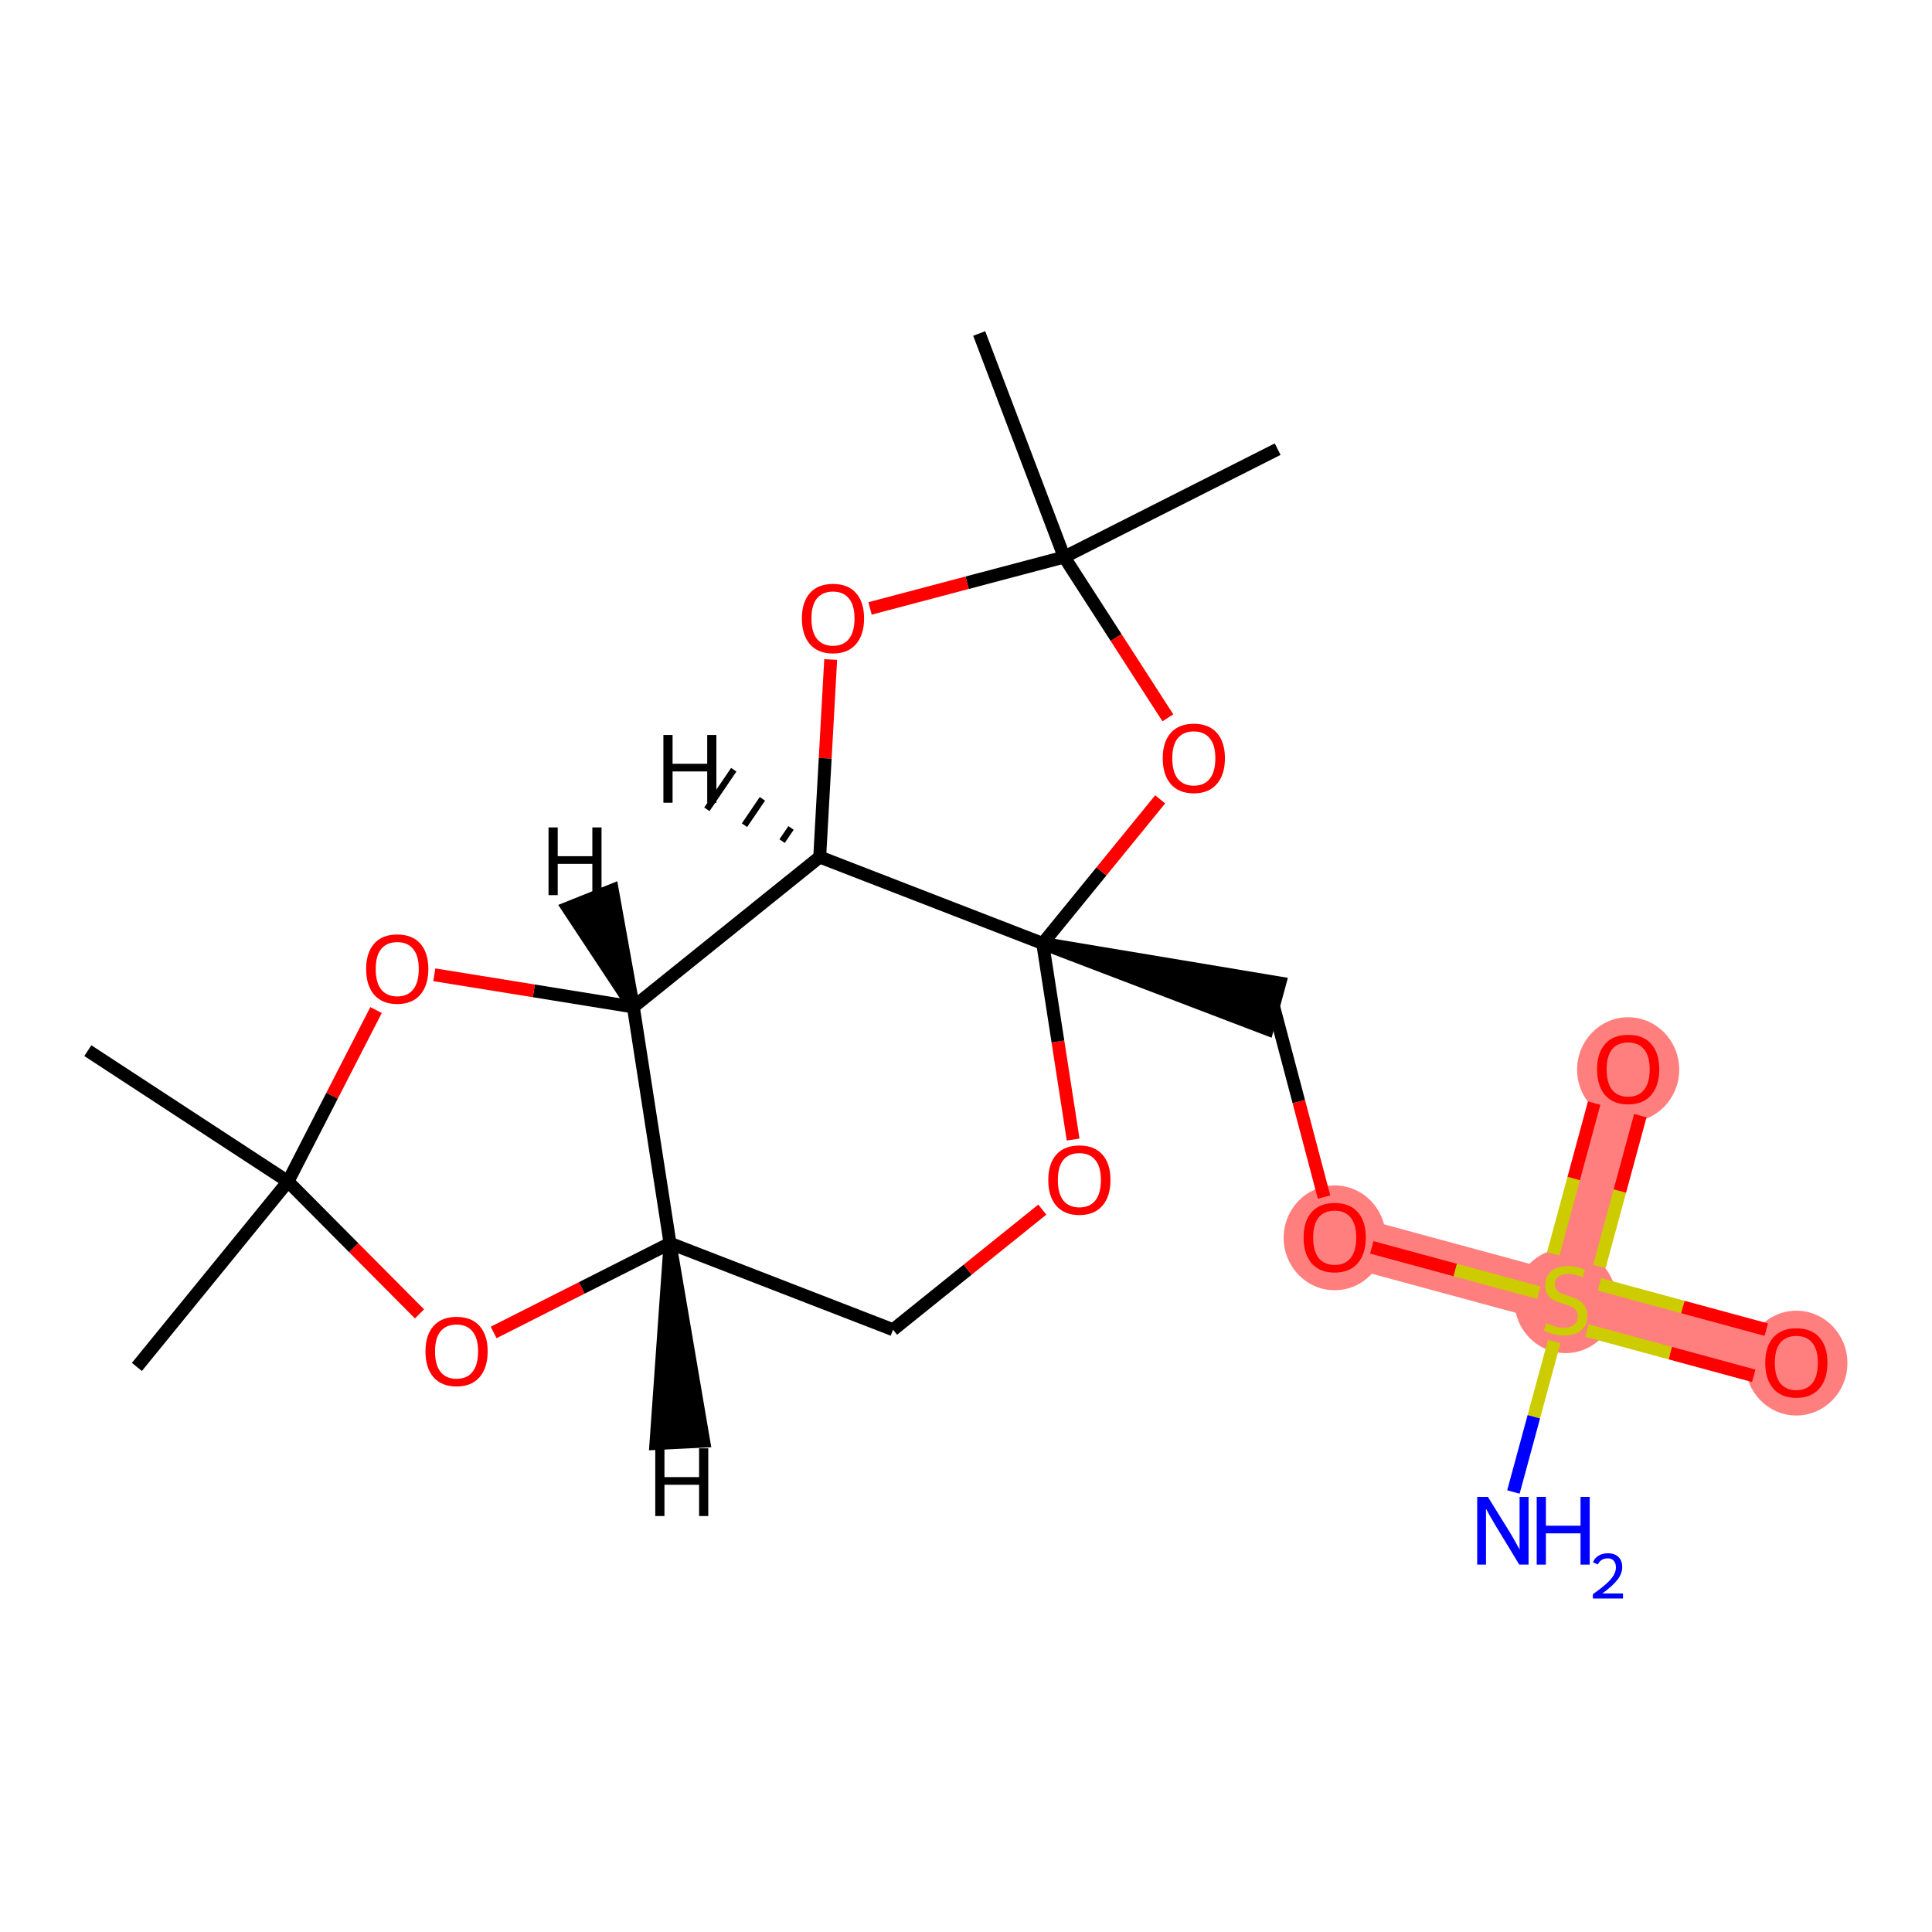 <?xml version='1.0' encoding='iso-8859-1'?>
<svg version='1.1' baseProfile='full'
              xmlns='http://www.w3.org/2000/svg'
                      xmlns:rdkit='http://www.rdkit.org/xml'
                      xmlns:xlink='http://www.w3.org/1999/xlink'
                  xml:space='preserve'
width='300px' height='300px' viewBox='0 0 300 300'>
<!-- END OF HEADER -->
<rect style='opacity:1.0;fill:#FFFFFF;stroke:none' width='300' height='300' x='0' y='0'> </rect>
<rect style='opacity:1.0;fill:#FFFFFF;stroke:none' width='300' height='300' x='0' y='0'> </rect>
<path d='M 207.252,192.128 L 243.094,201.854' style='fill:none;fill-rule:evenodd;stroke:#FF7F7F;stroke-width:7.9px;stroke-linecap:butt;stroke-linejoin:miter;stroke-opacity:1' />
<path d='M 243.094,201.854 L 252.82,166.012' style='fill:none;fill-rule:evenodd;stroke:#FF7F7F;stroke-width:7.9px;stroke-linecap:butt;stroke-linejoin:miter;stroke-opacity:1' />
<path d='M 243.094,201.854 L 278.936,211.581' style='fill:none;fill-rule:evenodd;stroke:#FF7F7F;stroke-width:7.9px;stroke-linecap:butt;stroke-linejoin:miter;stroke-opacity:1' />
<ellipse cx='207.252' cy='192.21' rx='7.428' ry='7.637'  style='fill:#FF7F7F;fill-rule:evenodd;stroke:#FF7F7F;stroke-width:1.0px;stroke-linecap:butt;stroke-linejoin:miter;stroke-opacity:1' />
<ellipse cx='243.094' cy='201.995' rx='7.428' ry='7.616'  style='fill:#FF7F7F;fill-rule:evenodd;stroke:#FF7F7F;stroke-width:1.0px;stroke-linecap:butt;stroke-linejoin:miter;stroke-opacity:1' />
<ellipse cx='252.82' cy='166.094' rx='7.428' ry='7.637'  style='fill:#FF7F7F;fill-rule:evenodd;stroke:#FF7F7F;stroke-width:1.0px;stroke-linecap:butt;stroke-linejoin:miter;stroke-opacity:1' />
<ellipse cx='278.936' cy='211.662' rx='7.428' ry='7.637'  style='fill:#FF7F7F;fill-rule:evenodd;stroke:#FF7F7F;stroke-width:1.0px;stroke-linecap:butt;stroke-linejoin:miter;stroke-opacity:1' />
<path class='bond-0 atom-0 atom-1' d='M 21.255,212.256 L 44.719,183.469' style='fill:none;fill-rule:evenodd;stroke:#000000;stroke-width:2.0px;stroke-linecap:butt;stroke-linejoin:miter;stroke-opacity:1' />
<path class='bond-1 atom-1 atom-2' d='M 44.719,183.469 L 13.636,163.143' style='fill:none;fill-rule:evenodd;stroke:#000000;stroke-width:2.0px;stroke-linecap:butt;stroke-linejoin:miter;stroke-opacity:1' />
<path class='bond-2 atom-1 atom-3' d='M 44.719,183.469 L 54.929,193.744' style='fill:none;fill-rule:evenodd;stroke:#000000;stroke-width:2.0px;stroke-linecap:butt;stroke-linejoin:miter;stroke-opacity:1' />
<path class='bond-2 atom-1 atom-3' d='M 54.929,193.744 L 65.139,204.02' style='fill:none;fill-rule:evenodd;stroke:#FF0000;stroke-width:2.0px;stroke-linecap:butt;stroke-linejoin:miter;stroke-opacity:1' />
<path class='bond-21 atom-21 atom-1' d='M 58.392,156.842 L 51.556,170.155' style='fill:none;fill-rule:evenodd;stroke:#FF0000;stroke-width:2.0px;stroke-linecap:butt;stroke-linejoin:miter;stroke-opacity:1' />
<path class='bond-21 atom-21 atom-1' d='M 51.556,170.155 L 44.719,183.469' style='fill:none;fill-rule:evenodd;stroke:#000000;stroke-width:2.0px;stroke-linecap:butt;stroke-linejoin:miter;stroke-opacity:1' />
<path class='bond-3 atom-3 atom-4' d='M 76.652,206.903 L 90.346,199.98' style='fill:none;fill-rule:evenodd;stroke:#FF0000;stroke-width:2.0px;stroke-linecap:butt;stroke-linejoin:miter;stroke-opacity:1' />
<path class='bond-3 atom-3 atom-4' d='M 90.346,199.98 L 104.04,193.058' style='fill:none;fill-rule:evenodd;stroke:#000000;stroke-width:2.0px;stroke-linecap:butt;stroke-linejoin:miter;stroke-opacity:1' />
<path class='bond-4 atom-4 atom-5' d='M 104.04,193.058 L 138.669,206.478' style='fill:none;fill-rule:evenodd;stroke:#000000;stroke-width:2.0px;stroke-linecap:butt;stroke-linejoin:miter;stroke-opacity:1' />
<path class='bond-22 atom-20 atom-4' d='M 98.347,156.359 L 104.04,193.058' style='fill:none;fill-rule:evenodd;stroke:#000000;stroke-width:2.0px;stroke-linecap:butt;stroke-linejoin:miter;stroke-opacity:1' />
<path class='bond-24 atom-4 atom-22' d='M 104.04,193.058 L 101.851,224.147 L 109.27,223.782 Z' style='fill:#000000;fill-rule:evenodd;fill-opacity:1;stroke:#000000;stroke-width:2.0px;stroke-linecap:butt;stroke-linejoin:miter;stroke-opacity:1;' />
<path class='bond-5 atom-5 atom-6' d='M 138.669,206.478 L 150.259,197.153' style='fill:none;fill-rule:evenodd;stroke:#000000;stroke-width:2.0px;stroke-linecap:butt;stroke-linejoin:miter;stroke-opacity:1' />
<path class='bond-5 atom-5 atom-6' d='M 150.259,197.153 L 161.848,187.829' style='fill:none;fill-rule:evenodd;stroke:#FF0000;stroke-width:2.0px;stroke-linecap:butt;stroke-linejoin:miter;stroke-opacity:1' />
<path class='bond-6 atom-6 atom-7' d='M 166.636,176.951 L 164.274,161.725' style='fill:none;fill-rule:evenodd;stroke:#FF0000;stroke-width:2.0px;stroke-linecap:butt;stroke-linejoin:miter;stroke-opacity:1' />
<path class='bond-6 atom-6 atom-7' d='M 164.274,161.725 L 161.912,146.498' style='fill:none;fill-rule:evenodd;stroke:#000000;stroke-width:2.0px;stroke-linecap:butt;stroke-linejoin:miter;stroke-opacity:1' />
<path class='bond-7 atom-7 atom-8' d='M 161.912,146.498 L 196.781,159.809 L 198.727,152.64 Z' style='fill:#000000;fill-rule:evenodd;fill-opacity:1;stroke:#000000;stroke-width:2.0px;stroke-linecap:butt;stroke-linejoin:miter;stroke-opacity:1;' />
<path class='bond-13 atom-7 atom-14' d='M 161.912,146.498 L 171.032,135.31' style='fill:none;fill-rule:evenodd;stroke:#000000;stroke-width:2.0px;stroke-linecap:butt;stroke-linejoin:miter;stroke-opacity:1' />
<path class='bond-13 atom-7 atom-14' d='M 171.032,135.31 L 180.151,124.121' style='fill:none;fill-rule:evenodd;stroke:#FF0000;stroke-width:2.0px;stroke-linecap:butt;stroke-linejoin:miter;stroke-opacity:1' />
<path class='bond-23 atom-19 atom-7' d='M 127.283,133.079 L 161.912,146.498' style='fill:none;fill-rule:evenodd;stroke:#000000;stroke-width:2.0px;stroke-linecap:butt;stroke-linejoin:miter;stroke-opacity:1' />
<path class='bond-8 atom-8 atom-9' d='M 197.754,156.225 L 201.677,171.053' style='fill:none;fill-rule:evenodd;stroke:#000000;stroke-width:2.0px;stroke-linecap:butt;stroke-linejoin:miter;stroke-opacity:1' />
<path class='bond-8 atom-8 atom-9' d='M 201.677,171.053 L 205.599,185.881' style='fill:none;fill-rule:evenodd;stroke:#FF0000;stroke-width:2.0px;stroke-linecap:butt;stroke-linejoin:miter;stroke-opacity:1' />
<path class='bond-9 atom-9 atom-10' d='M 213.008,193.69 L 225.975,197.209' style='fill:none;fill-rule:evenodd;stroke:#FF0000;stroke-width:2.0px;stroke-linecap:butt;stroke-linejoin:miter;stroke-opacity:1' />
<path class='bond-9 atom-9 atom-10' d='M 225.975,197.209 L 238.942,200.728' style='fill:none;fill-rule:evenodd;stroke:#CCCC00;stroke-width:2.0px;stroke-linecap:butt;stroke-linejoin:miter;stroke-opacity:1' />
<path class='bond-10 atom-10 atom-11' d='M 241.342,208.309 L 238.172,219.993' style='fill:none;fill-rule:evenodd;stroke:#CCCC00;stroke-width:2.0px;stroke-linecap:butt;stroke-linejoin:miter;stroke-opacity:1' />
<path class='bond-10 atom-10 atom-11' d='M 238.172,219.993 L 235.001,231.676' style='fill:none;fill-rule:evenodd;stroke:#0000FF;stroke-width:2.0px;stroke-linecap:butt;stroke-linejoin:miter;stroke-opacity:1' />
<path class='bond-11 atom-10 atom-12' d='M 248.353,196.655 L 251.531,184.945' style='fill:none;fill-rule:evenodd;stroke:#CCCC00;stroke-width:2.0px;stroke-linecap:butt;stroke-linejoin:miter;stroke-opacity:1' />
<path class='bond-11 atom-10 atom-12' d='M 251.531,184.945 L 254.708,173.235' style='fill:none;fill-rule:evenodd;stroke:#FF0000;stroke-width:2.0px;stroke-linecap:butt;stroke-linejoin:miter;stroke-opacity:1' />
<path class='bond-11 atom-10 atom-12' d='M 241.185,194.709 L 244.362,183' style='fill:none;fill-rule:evenodd;stroke:#CCCC00;stroke-width:2.0px;stroke-linecap:butt;stroke-linejoin:miter;stroke-opacity:1' />
<path class='bond-11 atom-10 atom-12' d='M 244.362,183 L 247.54,171.29' style='fill:none;fill-rule:evenodd;stroke:#FF0000;stroke-width:2.0px;stroke-linecap:butt;stroke-linejoin:miter;stroke-opacity:1' />
<path class='bond-12 atom-10 atom-13' d='M 246.422,206.606 L 259.37,210.119' style='fill:none;fill-rule:evenodd;stroke:#CCCC00;stroke-width:2.0px;stroke-linecap:butt;stroke-linejoin:miter;stroke-opacity:1' />
<path class='bond-12 atom-10 atom-13' d='M 259.37,210.119 L 272.318,213.633' style='fill:none;fill-rule:evenodd;stroke:#FF0000;stroke-width:2.0px;stroke-linecap:butt;stroke-linejoin:miter;stroke-opacity:1' />
<path class='bond-12 atom-10 atom-13' d='M 248.367,199.437 L 261.315,202.951' style='fill:none;fill-rule:evenodd;stroke:#CCCC00;stroke-width:2.0px;stroke-linecap:butt;stroke-linejoin:miter;stroke-opacity:1' />
<path class='bond-12 atom-10 atom-13' d='M 261.315,202.951 L 274.264,206.465' style='fill:none;fill-rule:evenodd;stroke:#FF0000;stroke-width:2.0px;stroke-linecap:butt;stroke-linejoin:miter;stroke-opacity:1' />
<path class='bond-14 atom-14 atom-15' d='M 181.347,111.464 L 173.298,98.982' style='fill:none;fill-rule:evenodd;stroke:#FF0000;stroke-width:2.0px;stroke-linecap:butt;stroke-linejoin:miter;stroke-opacity:1' />
<path class='bond-14 atom-14 atom-15' d='M 173.298,98.982 L 165.248,86.5' style='fill:none;fill-rule:evenodd;stroke:#000000;stroke-width:2.0px;stroke-linecap:butt;stroke-linejoin:miter;stroke-opacity:1' />
<path class='bond-15 atom-15 atom-16' d='M 165.248,86.5 L 198.392,69.745' style='fill:none;fill-rule:evenodd;stroke:#000000;stroke-width:2.0px;stroke-linecap:butt;stroke-linejoin:miter;stroke-opacity:1' />
<path class='bond-16 atom-15 atom-17' d='M 165.248,86.5 L 152.049,51.786' style='fill:none;fill-rule:evenodd;stroke:#000000;stroke-width:2.0px;stroke-linecap:butt;stroke-linejoin:miter;stroke-opacity:1' />
<path class='bond-17 atom-15 atom-18' d='M 165.248,86.5 L 150.175,90.487' style='fill:none;fill-rule:evenodd;stroke:#000000;stroke-width:2.0px;stroke-linecap:butt;stroke-linejoin:miter;stroke-opacity:1' />
<path class='bond-17 atom-15 atom-18' d='M 150.175,90.487 L 135.101,94.475' style='fill:none;fill-rule:evenodd;stroke:#FF0000;stroke-width:2.0px;stroke-linecap:butt;stroke-linejoin:miter;stroke-opacity:1' />
<path class='bond-18 atom-18 atom-19' d='M 128.988,102.408 L 128.136,117.743' style='fill:none;fill-rule:evenodd;stroke:#FF0000;stroke-width:2.0px;stroke-linecap:butt;stroke-linejoin:miter;stroke-opacity:1' />
<path class='bond-18 atom-18 atom-19' d='M 128.136,117.743 L 127.283,133.079' style='fill:none;fill-rule:evenodd;stroke:#000000;stroke-width:2.0px;stroke-linecap:butt;stroke-linejoin:miter;stroke-opacity:1' />
<path class='bond-19 atom-19 atom-20' d='M 127.283,133.079 L 98.347,156.359' style='fill:none;fill-rule:evenodd;stroke:#000000;stroke-width:2.0px;stroke-linecap:butt;stroke-linejoin:miter;stroke-opacity:1' />
<path class='bond-25 atom-19 atom-23' d='M 122.834,128.561 L 121.443,130.609' style='fill:none;fill-rule:evenodd;stroke:#000000;stroke-width:1.0px;stroke-linecap:butt;stroke-linejoin:miter;stroke-opacity:1' />
<path class='bond-25 atom-19 atom-23' d='M 118.386,124.043 L 115.603,128.139' style='fill:none;fill-rule:evenodd;stroke:#000000;stroke-width:1.0px;stroke-linecap:butt;stroke-linejoin:miter;stroke-opacity:1' />
<path class='bond-25 atom-19 atom-23' d='M 113.937,119.525 L 109.764,125.669' style='fill:none;fill-rule:evenodd;stroke:#000000;stroke-width:1.0px;stroke-linecap:butt;stroke-linejoin:miter;stroke-opacity:1' />
<path class='bond-20 atom-20 atom-21' d='M 98.347,156.359 L 82.894,153.861' style='fill:none;fill-rule:evenodd;stroke:#000000;stroke-width:2.0px;stroke-linecap:butt;stroke-linejoin:miter;stroke-opacity:1' />
<path class='bond-20 atom-20 atom-21' d='M 82.894,153.861 L 67.441,151.363' style='fill:none;fill-rule:evenodd;stroke:#FF0000;stroke-width:2.0px;stroke-linecap:butt;stroke-linejoin:miter;stroke-opacity:1' />
<path class='bond-26 atom-20 atom-24' d='M 98.347,156.359 L 95.087,138.225 L 88.192,140.986 Z' style='fill:#000000;fill-rule:evenodd;fill-opacity:1;stroke:#000000;stroke-width:2.0px;stroke-linecap:butt;stroke-linejoin:miter;stroke-opacity:1;' />
<path  class='atom-3' d='M 66.068 209.843
Q 66.068 207.317, 67.315 205.906
Q 68.563 204.495, 70.896 204.495
Q 73.228 204.495, 74.476 205.906
Q 75.724 207.317, 75.724 209.843
Q 75.724 212.398, 74.461 213.854
Q 73.198 215.295, 70.896 215.295
Q 68.578 215.295, 67.315 213.854
Q 66.068 212.413, 66.068 209.843
M 70.896 214.106
Q 72.5 214.106, 73.362 213.037
Q 74.238 211.952, 74.238 209.843
Q 74.238 207.778, 73.362 206.738
Q 72.5 205.683, 70.896 205.683
Q 69.291 205.683, 68.415 206.723
Q 67.553 207.763, 67.553 209.843
Q 67.553 211.967, 68.415 213.037
Q 69.291 214.106, 70.896 214.106
' fill='#FF0000'/>
<path  class='atom-6' d='M 162.777 183.227
Q 162.777 180.702, 164.025 179.291
Q 165.273 177.88, 167.605 177.88
Q 169.937 177.88, 171.185 179.291
Q 172.433 180.702, 172.433 183.227
Q 172.433 185.783, 171.17 187.238
Q 169.907 188.679, 167.605 188.679
Q 165.287 188.679, 164.025 187.238
Q 162.777 185.797, 162.777 183.227
M 167.605 187.491
Q 169.209 187.491, 170.071 186.421
Q 170.947 185.337, 170.947 183.227
Q 170.947 181.163, 170.071 180.123
Q 169.209 179.068, 167.605 179.068
Q 166 179.068, 165.124 180.108
Q 164.262 181.148, 164.262 183.227
Q 164.262 185.352, 165.124 186.421
Q 166 187.491, 167.605 187.491
' fill='#FF0000'/>
<path  class='atom-9' d='M 202.424 192.158
Q 202.424 189.632, 203.672 188.221
Q 204.92 186.81, 207.252 186.81
Q 209.584 186.81, 210.832 188.221
Q 212.08 189.632, 212.08 192.158
Q 212.08 194.713, 210.817 196.169
Q 209.554 197.61, 207.252 197.61
Q 204.934 197.61, 203.672 196.169
Q 202.424 194.728, 202.424 192.158
M 207.252 196.421
Q 208.856 196.421, 209.718 195.352
Q 210.594 194.267, 210.594 192.158
Q 210.594 190.093, 209.718 189.053
Q 208.856 187.998, 207.252 187.998
Q 205.647 187.998, 204.771 189.038
Q 203.909 190.078, 203.909 192.158
Q 203.909 194.282, 204.771 195.352
Q 205.647 196.421, 207.252 196.421
' fill='#FF0000'/>
<path  class='atom-10' d='M 240.123 205.464
Q 240.242 205.509, 240.732 205.717
Q 241.222 205.925, 241.757 206.058
Q 242.307 206.177, 242.841 206.177
Q 243.837 206.177, 244.416 205.702
Q 244.995 205.212, 244.995 204.365
Q 244.995 203.785, 244.698 203.429
Q 244.416 203.072, 243.97 202.879
Q 243.525 202.686, 242.782 202.463
Q 241.846 202.181, 241.282 201.914
Q 240.732 201.646, 240.331 201.082
Q 239.945 200.517, 239.945 199.567
Q 239.945 198.244, 240.836 197.427
Q 241.742 196.61, 243.525 196.61
Q 244.743 196.61, 246.124 197.19
L 245.783 198.334
Q 244.52 197.814, 243.569 197.814
Q 242.544 197.814, 241.98 198.244
Q 241.415 198.66, 241.43 199.388
Q 241.43 199.953, 241.712 200.294
Q 242.009 200.636, 242.425 200.829
Q 242.856 201.022, 243.569 201.245
Q 244.52 201.542, 245.085 201.839
Q 245.649 202.137, 246.05 202.746
Q 246.466 203.34, 246.466 204.365
Q 246.466 205.821, 245.486 206.608
Q 244.52 207.38, 242.901 207.38
Q 241.965 207.38, 241.252 207.173
Q 240.554 206.979, 239.722 206.638
L 240.123 205.464
' fill='#CCCC00'/>
<path  class='atom-11' d='M 231.043 232.438
L 234.489 238.008
Q 234.831 238.558, 235.38 239.553
Q 235.93 240.549, 235.96 240.608
L 235.96 232.438
L 237.356 232.438
L 237.356 242.955
L 235.915 242.955
L 232.216 236.864
Q 231.785 236.151, 231.325 235.334
Q 230.879 234.517, 230.746 234.265
L 230.746 242.955
L 229.379 242.955
L 229.379 232.438
L 231.043 232.438
' fill='#0000FF'/>
<path  class='atom-11' d='M 238.619 232.438
L 240.045 232.438
L 240.045 236.909
L 245.423 236.909
L 245.423 232.438
L 246.849 232.438
L 246.849 242.955
L 245.423 242.955
L 245.423 238.097
L 240.045 238.097
L 240.045 242.955
L 238.619 242.955
L 238.619 232.438
' fill='#0000FF'/>
<path  class='atom-11' d='M 247.359 242.586
Q 247.614 241.929, 248.221 241.566
Q 248.829 241.194, 249.672 241.194
Q 250.722 241.194, 251.31 241.763
Q 251.898 242.331, 251.898 243.341
Q 251.898 244.371, 251.133 245.331
Q 250.378 246.292, 248.81 247.43
L 252.016 247.43
L 252.016 248.214
L 247.339 248.214
L 247.339 247.557
Q 248.633 246.635, 249.398 245.949
Q 250.173 245.263, 250.545 244.645
Q 250.918 244.027, 250.918 243.39
Q 250.918 242.723, 250.584 242.351
Q 250.251 241.978, 249.672 241.978
Q 249.114 241.978, 248.741 242.204
Q 248.368 242.429, 248.104 242.929
L 247.359 242.586
' fill='#0000FF'/>
<path  class='atom-12' d='M 247.992 166.042
Q 247.992 163.517, 249.24 162.105
Q 250.488 160.694, 252.82 160.694
Q 255.153 160.694, 256.4 162.105
Q 257.648 163.517, 257.648 166.042
Q 257.648 168.597, 256.386 170.053
Q 255.123 171.494, 252.82 171.494
Q 250.503 171.494, 249.24 170.053
Q 247.992 168.612, 247.992 166.042
M 252.82 170.305
Q 254.425 170.305, 255.286 169.236
Q 256.163 168.151, 256.163 166.042
Q 256.163 163.977, 255.286 162.937
Q 254.425 161.882, 252.82 161.882
Q 251.216 161.882, 250.339 162.922
Q 249.478 163.962, 249.478 166.042
Q 249.478 168.166, 250.339 169.236
Q 251.216 170.305, 252.82 170.305
' fill='#FF0000'/>
<path  class='atom-13' d='M 274.108 211.61
Q 274.108 209.085, 275.356 207.674
Q 276.604 206.262, 278.936 206.262
Q 281.268 206.262, 282.516 207.674
Q 283.764 209.085, 283.764 211.61
Q 283.764 214.165, 282.501 215.621
Q 281.239 217.062, 278.936 217.062
Q 276.619 217.062, 275.356 215.621
Q 274.108 214.18, 274.108 211.61
M 278.936 215.874
Q 280.54 215.874, 281.402 214.804
Q 282.278 213.72, 282.278 211.61
Q 282.278 209.545, 281.402 208.506
Q 280.54 207.451, 278.936 207.451
Q 277.332 207.451, 276.455 208.491
Q 275.594 209.531, 275.594 211.61
Q 275.594 213.735, 276.455 214.804
Q 277.332 215.874, 278.936 215.874
' fill='#FF0000'/>
<path  class='atom-14' d='M 180.548 117.741
Q 180.548 115.215, 181.796 113.804
Q 183.043 112.393, 185.376 112.393
Q 187.708 112.393, 188.956 113.804
Q 190.204 115.215, 190.204 117.741
Q 190.204 120.296, 188.941 121.752
Q 187.678 123.193, 185.376 123.193
Q 183.058 123.193, 181.796 121.752
Q 180.548 120.311, 180.548 117.741
M 185.376 122.004
Q 186.98 122.004, 187.842 120.935
Q 188.718 119.85, 188.718 117.741
Q 188.718 115.676, 187.842 114.636
Q 186.98 113.581, 185.376 113.581
Q 183.771 113.581, 182.895 114.621
Q 182.033 115.661, 182.033 117.741
Q 182.033 119.865, 182.895 120.935
Q 183.771 122.004, 185.376 122.004
' fill='#FF0000'/>
<path  class='atom-18' d='M 124.517 96.027
Q 124.517 93.502, 125.765 92.091
Q 127.013 90.68, 129.345 90.68
Q 131.677 90.68, 132.925 92.091
Q 134.173 93.502, 134.173 96.027
Q 134.173 98.582, 132.91 100.038
Q 131.647 101.479, 129.345 101.479
Q 127.027 101.479, 125.765 100.038
Q 124.517 98.597, 124.517 96.027
M 129.345 100.291
Q 130.949 100.291, 131.811 99.221
Q 132.687 98.137, 132.687 96.027
Q 132.687 93.963, 131.811 92.923
Q 130.949 91.868, 129.345 91.868
Q 127.74 91.868, 126.864 92.908
Q 126.002 93.948, 126.002 96.027
Q 126.002 98.152, 126.864 99.221
Q 127.74 100.291, 129.345 100.291
' fill='#FF0000'/>
<path  class='atom-21' d='M 56.856 150.462
Q 56.856 147.936, 58.104 146.525
Q 59.352 145.114, 61.684 145.114
Q 64.017 145.114, 65.264 146.525
Q 66.512 147.936, 66.512 150.462
Q 66.512 153.017, 65.25 154.473
Q 63.987 155.914, 61.684 155.914
Q 59.367 155.914, 58.104 154.473
Q 56.856 153.032, 56.856 150.462
M 61.684 154.725
Q 63.289 154.725, 64.15 153.656
Q 65.027 152.571, 65.027 150.462
Q 65.027 148.397, 64.15 147.357
Q 63.289 146.302, 61.684 146.302
Q 60.08 146.302, 59.203 147.342
Q 58.342 148.382, 58.342 150.462
Q 58.342 152.586, 59.203 153.656
Q 60.08 154.725, 61.684 154.725
' fill='#FF0000'/>
<path  class='atom-22' d='M 101.75 224.893
L 103.176 224.893
L 103.176 229.364
L 108.554 229.364
L 108.554 224.893
L 109.98 224.893
L 109.98 235.41
L 108.554 235.41
L 108.554 230.553
L 103.176 230.553
L 103.176 235.41
L 101.75 235.41
L 101.75 224.893
' fill='#000000'/>
<path  class='atom-23' d='M 103.011 114.13
L 104.437 114.13
L 104.437 118.601
L 109.815 118.601
L 109.815 114.13
L 111.241 114.13
L 111.241 124.647
L 109.815 124.647
L 109.815 119.789
L 104.437 119.789
L 104.437 124.647
L 103.011 124.647
L 103.011 114.13
' fill='#000000'/>
<path  class='atom-24' d='M 85.175 128.479
L 86.602 128.479
L 86.602 132.95
L 91.979 132.95
L 91.979 128.479
L 93.405 128.479
L 93.405 138.996
L 91.979 138.996
L 91.979 134.139
L 86.602 134.139
L 86.602 138.996
L 85.175 138.996
L 85.175 128.479
' fill='#000000'/>
</svg>
